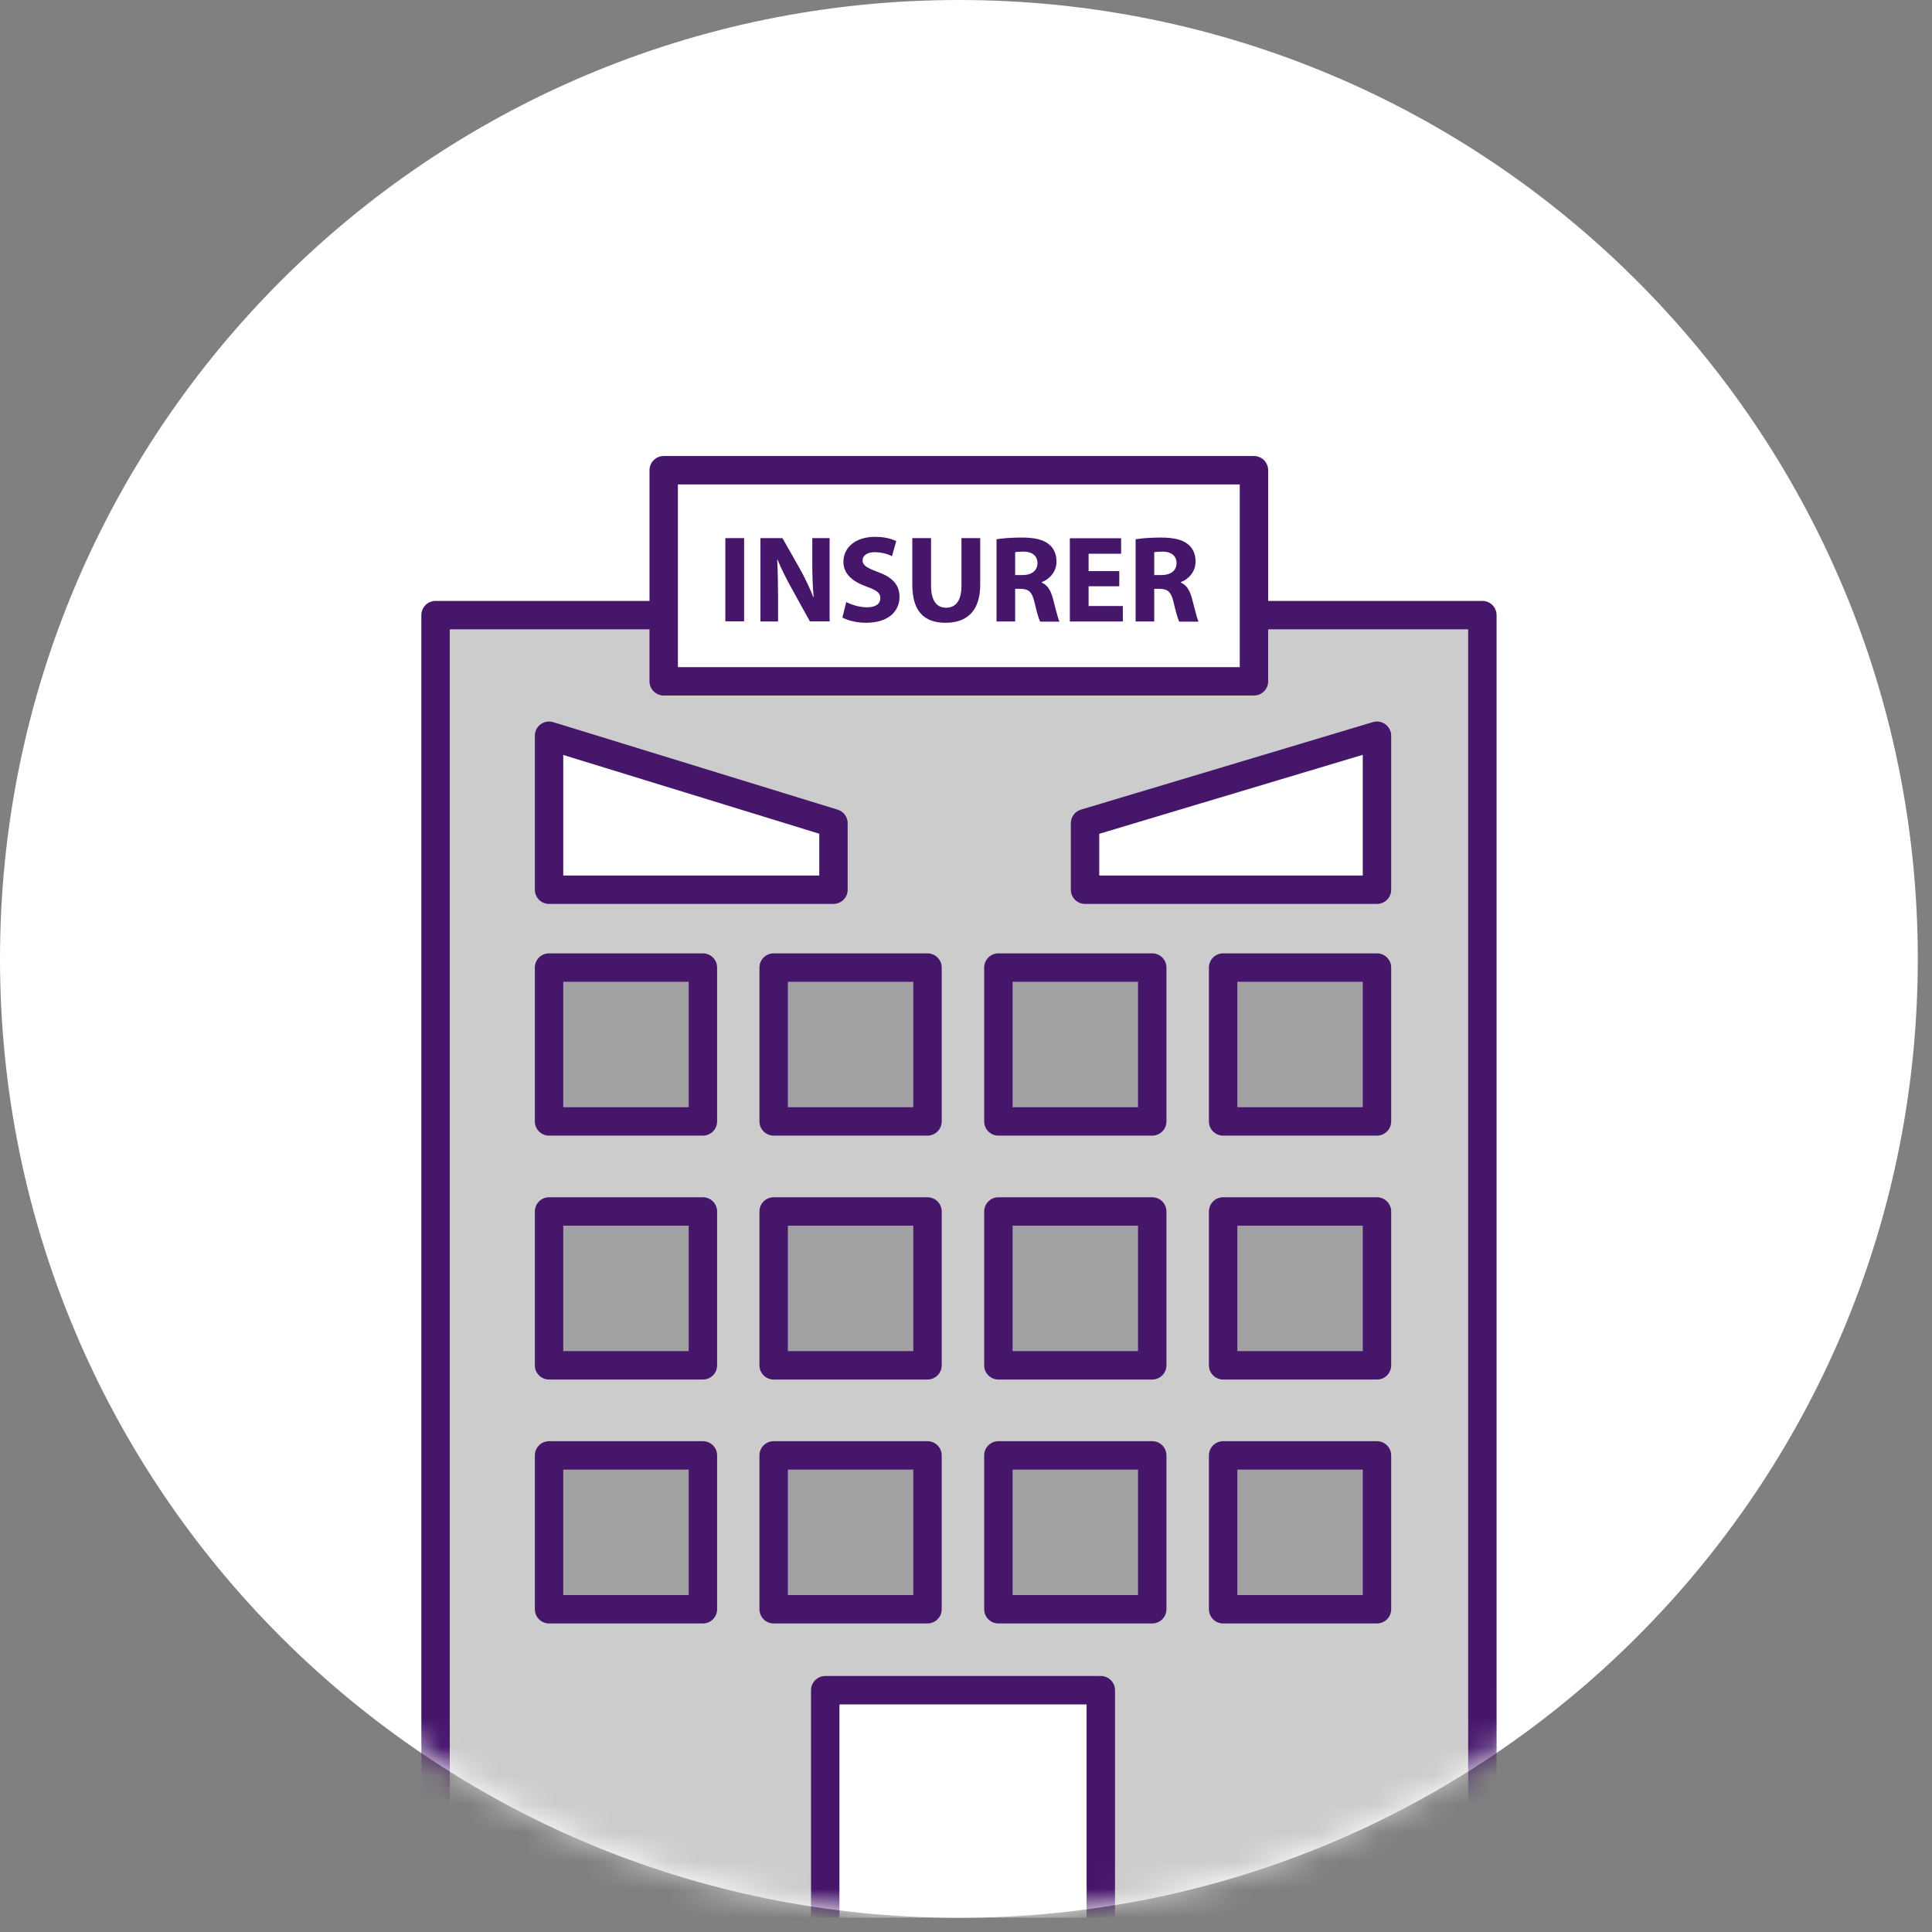 <svg width="68" height="68" viewBox="0 0 68 68" fill="none" xmlns="http://www.w3.org/2000/svg">
<rect x="0" y="0" width="68" height="68" fill="#808080" stroke="none"/>
<g clip-path="url(#clip0_516_2297)">
<path d="M33.75 67.5C52.39 67.5 67.5 52.39 67.5 33.75C67.5 15.11 52.39 0 33.75 0C15.11 0 0 15.11 0 33.75C0 52.39 15.11 67.5 33.75 67.5Z" fill="white"/>
<mask id="mask0_516_2297" style="mask-type:luminance" maskUnits="userSpaceOnUse" x="0" y="0" width="68" height="68">
<path d="M33.75 67.5C52.39 67.5 67.5 52.39 67.5 33.75C67.5 15.11 52.39 0 33.75 0C15.11 0 0 15.11 0 33.75C0 52.39 15.11 67.5 33.75 67.5Z" fill="white"/>
</mask>
<g mask="url(#mask0_516_2297)">
<path d="M52.175 21.65H15.33V69.66H52.175V21.65Z" fill="#CCCCCC" stroke="#46166B" stroke-linecap="round" stroke-linejoin="round"/>
<path d="M29.335 31.315H19.325V25.895L29.335 28.975V31.315Z" fill="white" stroke="#46166B" stroke-linecap="round" stroke-linejoin="round"/>
<path d="M48.465 31.315H38.19V28.975L48.465 25.895V31.315Z" fill="white" stroke="#46166B" stroke-linecap="round" stroke-linejoin="round"/>
<path d="M24.74 34.055H19.325V39.47H24.74V34.055Z" fill="#A1A1A4" stroke="#46166B" stroke-linecap="round" stroke-linejoin="round"/>
<path d="M32.645 34.055H27.23V39.47H32.645V34.055Z" fill="#A1A1A4" stroke="#46166B" stroke-linecap="round" stroke-linejoin="round"/>
<path d="M40.555 34.055H35.14V39.47H40.555V34.055Z" fill="#A1A1A4" stroke="#46166B" stroke-linecap="round" stroke-linejoin="round"/>
<path d="M48.465 34.055H43.05V39.47H48.465V34.055Z" fill="#A1A1A4" stroke="#46166B" stroke-linecap="round" stroke-linejoin="round"/>
<path d="M24.74 42.64H19.325V48.055H24.74V42.64Z" fill="#A1A1A4" stroke="#46166B" stroke-linecap="round" stroke-linejoin="round"/>
<path d="M32.645 42.64H27.23V48.055H32.645V42.64Z" fill="#A1A1A4" stroke="#46166B" stroke-linecap="round" stroke-linejoin="round"/>
<path d="M40.555 42.64H35.14V48.055H40.555V42.64Z" fill="#A1A1A4" stroke="#46166B" stroke-linecap="round" stroke-linejoin="round"/>
<path d="M48.465 42.64H43.05V48.055H48.465V42.64Z" fill="#A1A1A4" stroke="#46166B" stroke-linecap="round" stroke-linejoin="round"/>
<path d="M38.745 59.49H29.045V69.655H38.745V59.49Z" fill="white" stroke="#46166B" stroke-linecap="round" stroke-linejoin="round"/>
<path d="M44.135 16.55H23.36V23.98H44.135V16.55Z" fill="white" stroke="#46166B" stroke-linecap="round" stroke-linejoin="round"/>
<path d="M24.74 51.225H19.325V56.64H24.74V51.225Z" fill="#A1A1A4" stroke="#46166B" stroke-linecap="round" stroke-linejoin="round"/>
<path d="M32.645 51.225H27.23V56.64H32.645V51.225Z" fill="#A1A1A4" stroke="#46166B" stroke-linecap="round" stroke-linejoin="round"/>
<path d="M40.555 51.225H35.14V56.64H40.555V51.225Z" fill="#A1A1A4" stroke="#46166B" stroke-linecap="round" stroke-linejoin="round"/>
<path d="M48.465 51.225H43.05V56.64H48.465V51.225Z" fill="#A1A1A4" stroke="#46166B" stroke-linecap="round" stroke-linejoin="round"/>
<path d="M26.19 18.94V21.87H25.53V18.94H26.19Z" fill="#46166B"/>
<path d="M26.765 21.87V18.94H27.54L28.15 20.015C28.325 20.325 28.495 20.69 28.63 21.02H28.64C28.6 20.635 28.59 20.235 28.59 19.795V18.94H29.2V21.87H28.505L27.88 20.74C27.705 20.425 27.51 20.05 27.37 19.705H27.355C27.375 20.095 27.385 20.51 27.385 20.99V21.875H26.775L26.765 21.87Z" fill="#46166B"/>
<path d="M29.785 21.19C29.96 21.28 30.235 21.375 30.52 21.375C30.825 21.375 30.985 21.25 30.985 21.055C30.985 20.86 30.845 20.77 30.495 20.645C30.01 20.47 29.685 20.2 29.685 19.775C29.685 19.275 30.105 18.895 30.795 18.895C31.13 18.895 31.37 18.96 31.545 19.045L31.395 19.575C31.28 19.52 31.07 19.435 30.785 19.435C30.5 19.435 30.36 19.57 30.36 19.72C30.36 19.905 30.52 19.99 30.905 20.135C31.425 20.325 31.66 20.595 31.66 21.01C31.66 21.5 31.285 21.92 30.48 21.92C30.145 21.92 29.815 21.83 29.65 21.735L29.785 21.19Z" fill="#46166B"/>
<path d="M32.77 18.94V20.625C32.77 21.135 32.965 21.39 33.3 21.39C33.635 21.39 33.84 21.145 33.84 20.625V18.94H34.5V20.585C34.5 21.49 34.045 21.92 33.28 21.92C32.515 21.92 32.11 21.505 32.11 20.575V18.94H32.77Z" fill="#46166B"/>
<path d="M35.075 18.98C35.29 18.945 35.6 18.92 35.96 18.92C36.395 18.92 36.7 18.985 36.91 19.15C37.09 19.29 37.185 19.5 37.185 19.77C37.185 20.14 36.92 20.395 36.665 20.49V20.505C36.87 20.59 36.98 20.78 37.055 21.05C37.145 21.385 37.235 21.77 37.29 21.88H36.61C36.565 21.795 36.495 21.56 36.41 21.195C36.325 20.825 36.2 20.73 35.925 20.725H35.73V21.875H35.075V18.985V18.98ZM35.73 20.24H35.99C36.32 20.24 36.515 20.075 36.515 19.82C36.515 19.565 36.33 19.415 36.03 19.415C35.87 19.415 35.78 19.425 35.73 19.435V20.24Z" fill="#46166B"/>
<path d="M39.395 20.635H38.315V21.33H39.52V21.875H37.655V18.945H39.46V19.49H38.315V20.1H39.395V20.64V20.635Z" fill="#46166B"/>
<path d="M39.97 18.98C40.185 18.945 40.495 18.92 40.855 18.92C41.29 18.92 41.595 18.985 41.805 19.15C41.985 19.29 42.08 19.5 42.08 19.77C42.08 20.14 41.815 20.395 41.56 20.49V20.505C41.765 20.59 41.875 20.78 41.95 21.05C42.04 21.385 42.13 21.77 42.185 21.88H41.505C41.46 21.795 41.39 21.56 41.305 21.195C41.22 20.825 41.095 20.73 40.82 20.725H40.625V21.875H39.97V18.985V18.98ZM40.625 20.24H40.885C41.215 20.24 41.41 20.075 41.41 19.82C41.41 19.565 41.225 19.415 40.925 19.415C40.765 19.415 40.675 19.425 40.625 19.435V20.24Z" fill="#46166B"/>
</g>
</g>
<defs>
<clipPath id="clip0_516_2297">
<rect width="67.5" height="67.5" fill="white"/>
</clipPath>
</defs>
</svg>
